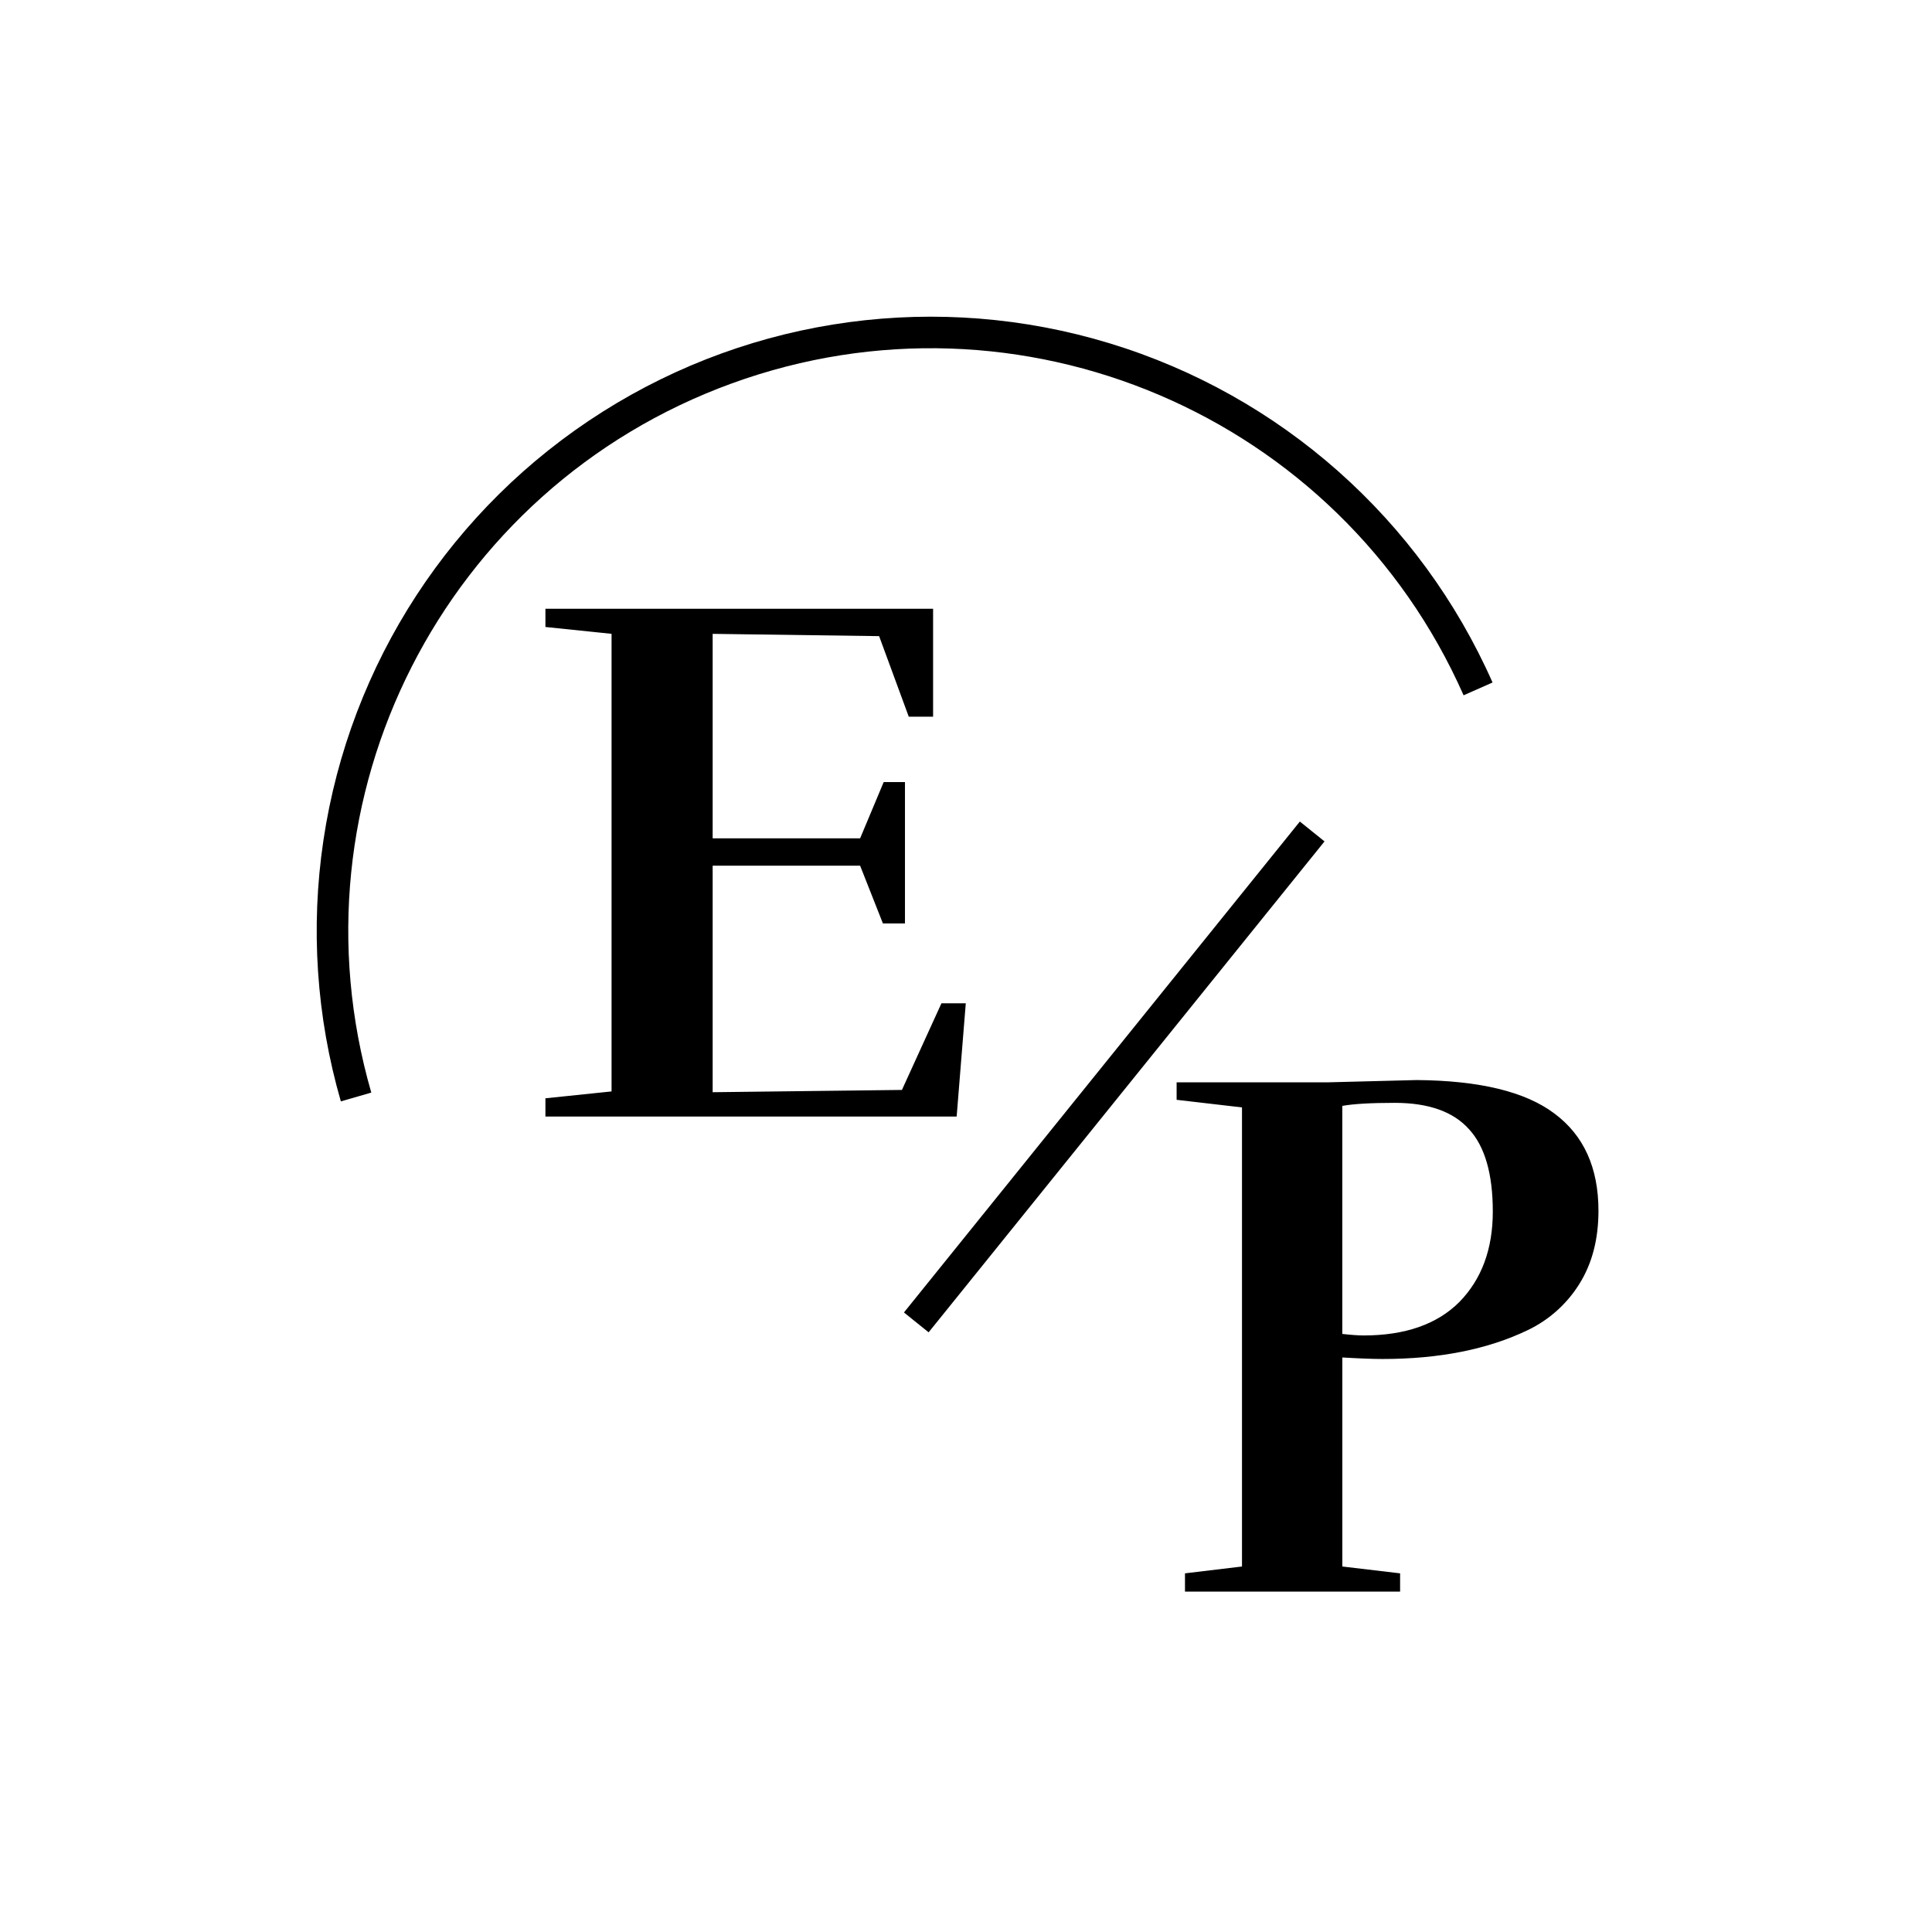 <svg xmlns="http://www.w3.org/2000/svg" width="61" height="61" viewBox="0 0 61 61" fill="none"><path d="M35.036 10.84C29.641 9.197 23.798 9.985 19.031 12.998C14.263 16.011 11.044 20.95 10.212 26.528C9.8 29.285 9.988 32.097 10.762 34.775L11.723 34.497C9.036 25.202 14.011 15.414 23.104 12.106C32.198 8.799 42.298 13.103 46.211 21.953L47.125 21.549C44.844 16.391 40.431 12.482 35.036 10.84ZM17.221 34.677V35.253H30.205L30.493 31.677H29.725L28.477 34.413L22.501 34.485V27.333H27.157L27.877 29.157H28.573V24.693H27.901L27.157 26.469H22.501V20.013L27.757 20.085L28.693 22.629H29.461V19.22H17.221V19.796L19.309 20.012V34.46L17.221 34.677ZM49.869 40.533C50.269 39.893 50.469 39.125 50.469 38.229C50.469 36.869 50.005 35.845 49.077 35.157C48.165 34.469 46.717 34.117 44.733 34.101L41.925 34.173H37.15V34.725L39.214 34.965V49.46L37.414 49.676V50.252H44.206V49.676L42.382 49.46V42.86C42.926 42.892 43.35 42.908 43.654 42.908C45.446 42.908 46.974 42.604 48.238 41.996C48.911 41.674 49.477 41.166 49.87 40.532L49.869 40.533ZM46.077 41.109C45.373 41.813 44.365 42.165 43.053 42.165C42.893 42.165 42.669 42.149 42.381 42.117V34.917C42.733 34.853 43.285 34.821 44.037 34.821C45.109 34.821 45.893 35.101 46.389 35.661C46.885 36.205 47.133 37.069 47.133 38.253C47.133 39.437 46.781 40.389 46.077 41.109ZM41.82 26.566L29.32 42.066L28.541 41.439L41.041 25.939L41.82 26.566Z" fill="black"></path></svg>